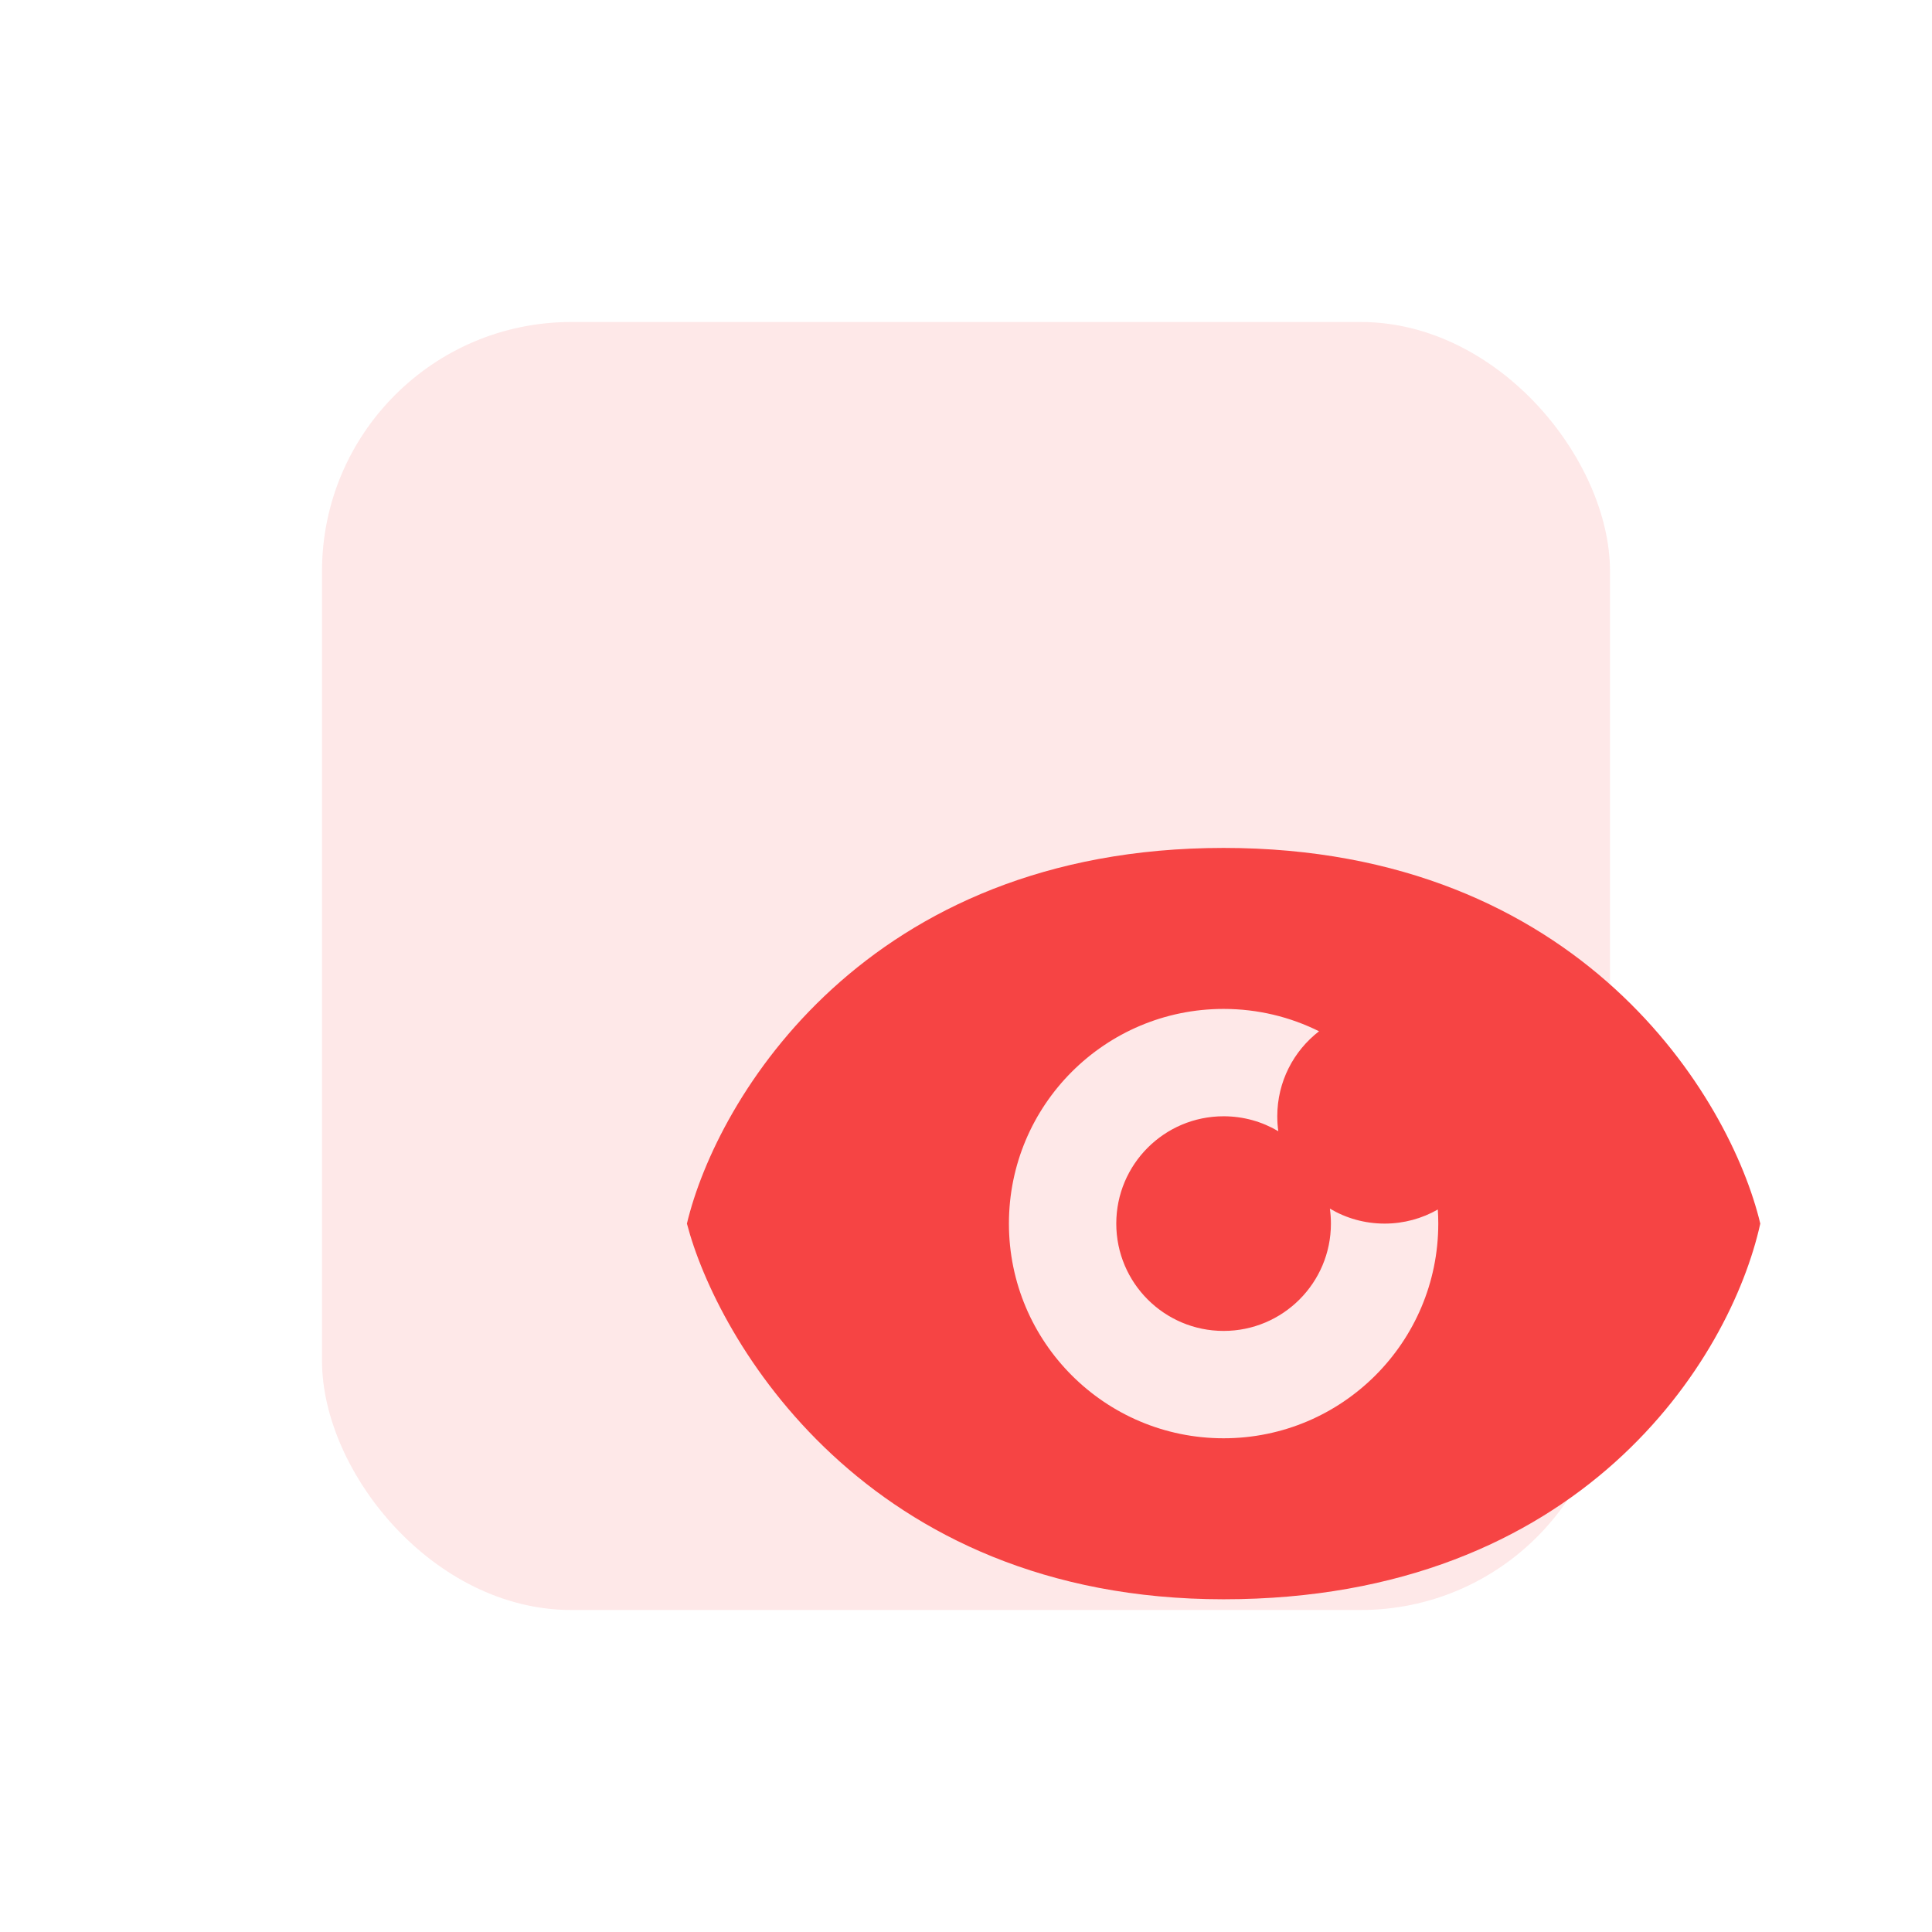 <svg width="60" height="60" viewBox="0 0 60 60" fill="none" xmlns="http://www.w3.org/2000/svg">
<g filter="url(#filter0_f_1_1305)">
<rect x="10" y="10" width="40" height="40" rx="7.742" fill="#FEE8E8"/>
</g>
<path fill-rule="evenodd" clip-rule="evenodd" d="M21.333 38C22.259 34.111 26.889 26.333 38 26.333C49.111 26.333 53.741 34.111 54.667 38C53.741 42.213 49.111 49.667 38 49.667C26.864 49.667 22.259 41.565 21.333 38ZM38 34.667C36.159 34.667 34.667 36.159 34.667 38C34.667 39.841 36.159 41.333 38 41.333C39.841 41.333 41.333 39.841 41.333 38C41.333 37.842 41.322 37.687 41.301 37.535C41.799 37.831 42.38 38 43 38C43.601 38 44.165 37.841 44.653 37.562C44.662 37.707 44.667 37.853 44.667 38C44.667 41.682 41.682 44.667 38 44.667C34.318 44.667 31.333 41.682 31.333 38C31.333 34.318 34.318 31.333 38 31.333C39.065 31.333 40.071 31.583 40.964 32.027C40.175 32.636 39.667 33.592 39.667 34.667C39.667 34.824 39.678 34.98 39.699 35.131C39.201 34.836 38.62 34.667 38 34.667Z" fill="#F64444"/>
<defs>
<filter id="filter0_f_1_1305" x="0" y="0" width="60" height="60" filterUnits="userSpaceOnUse" color-interpolation-filters="sRGB">
<feFlood flood-opacity="0" result="BackgroundImageFix"/>
<feBlend mode="normal" in="SourceGraphic" in2="BackgroundImageFix" result="shape"/>
<feGaussianBlur stdDeviation="5" result="effect1_foregroundBlur_1_1305"/>
</filter>
</defs>
</svg>
